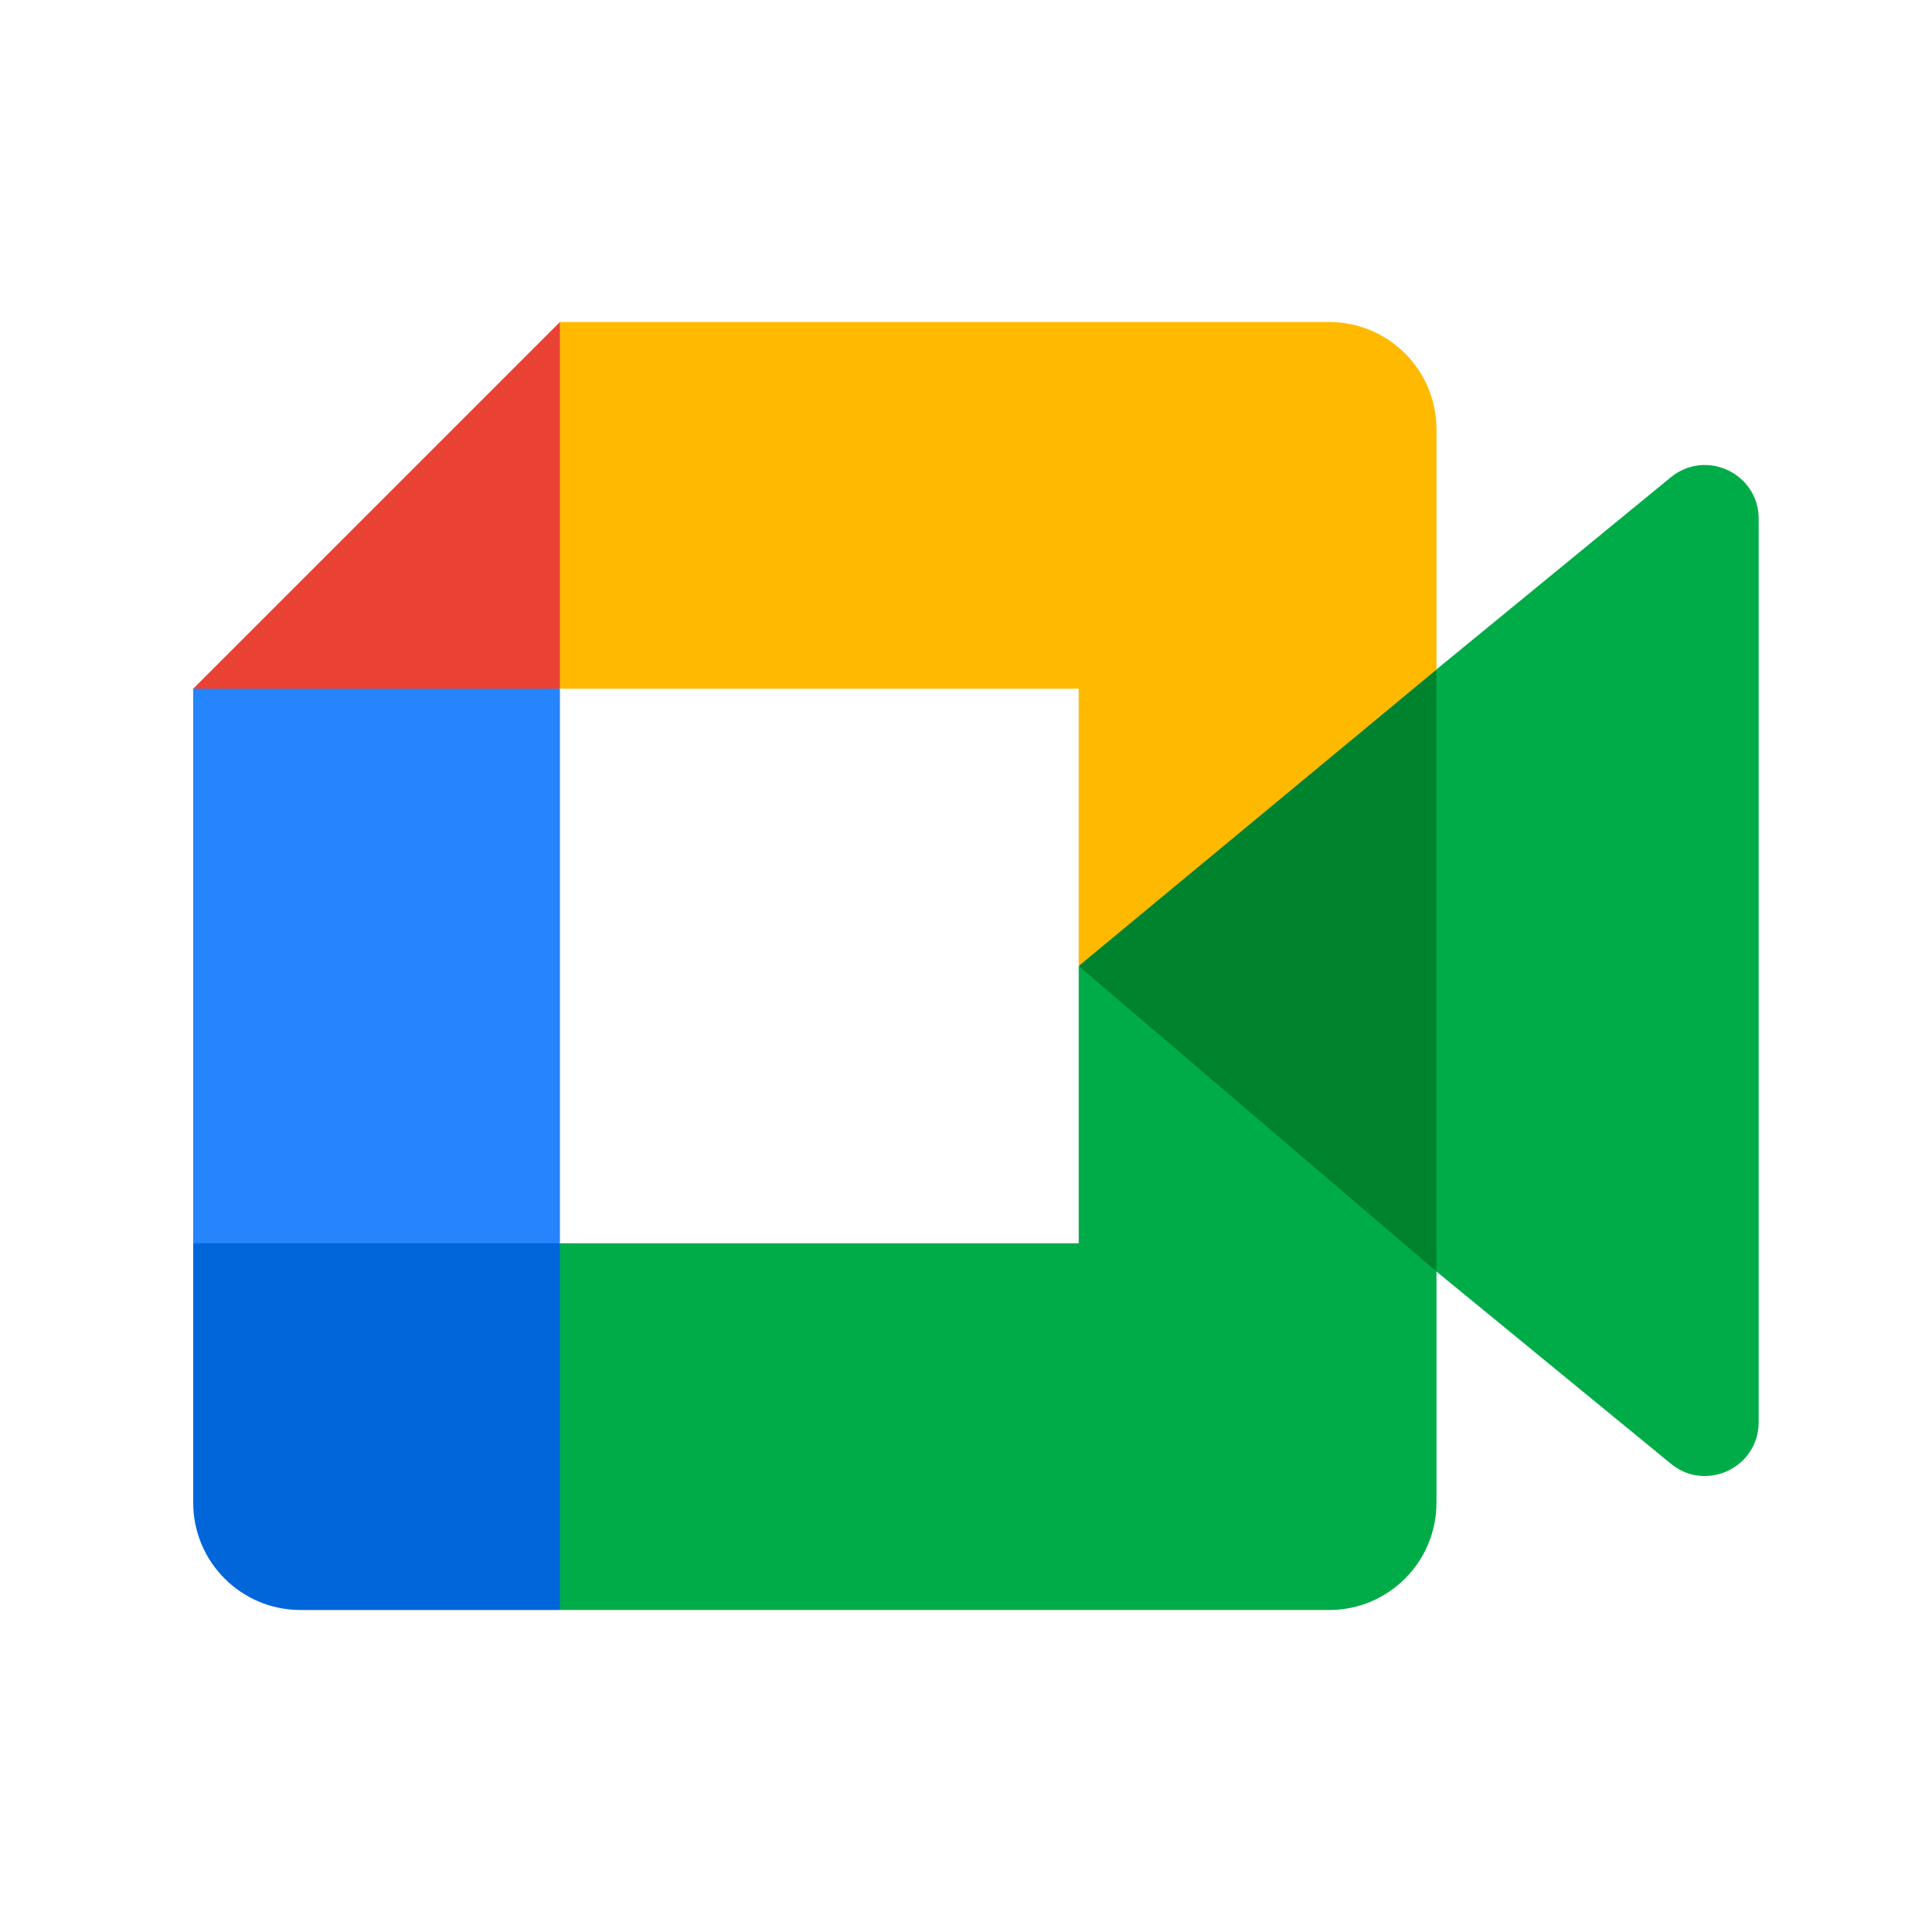<svg width="60" height="60" viewBox="0 0 60 60" fill="none" xmlns="http://www.w3.org/2000/svg">
<path d="M33.5 30L38.239 35.417L44.611 39.489L45.722 30.033L44.611 20.789L38.117 24.367L33.5 30Z" fill="#00832D"/>
<path d="M6 38.611V46.667C6 48.508 7.492 50 9.333 50H17.389L19.056 43.911L17.389 38.611L11.861 36.944L6 38.611Z" fill="#0066DA"/>
<path d="M17.389 10L6 21.389L11.861 23.056L17.389 21.389L19.028 16.161L17.389 10Z" fill="#E94235"/>
<path d="M17.389 21.389H6V38.611H17.389V21.389Z" fill="#2684FC"/>
<path d="M51.889 14.822L44.611 20.789V39.489L51.922 45.483C53.017 46.339 54.617 45.558 54.617 44.167V16.111C54.617 14.703 52.981 13.931 51.889 14.822ZM33.5 30V38.611H17.389V50H41.278C43.12 50 44.611 48.508 44.611 46.667V39.489L33.5 30Z" fill="#00AC47"/>
<path d="M41.278 10H17.389V21.389H33.5V30L44.611 20.794V13.333C44.611 11.492 43.12 10 41.278 10Z" fill="#FFBA00"/>
</svg>
